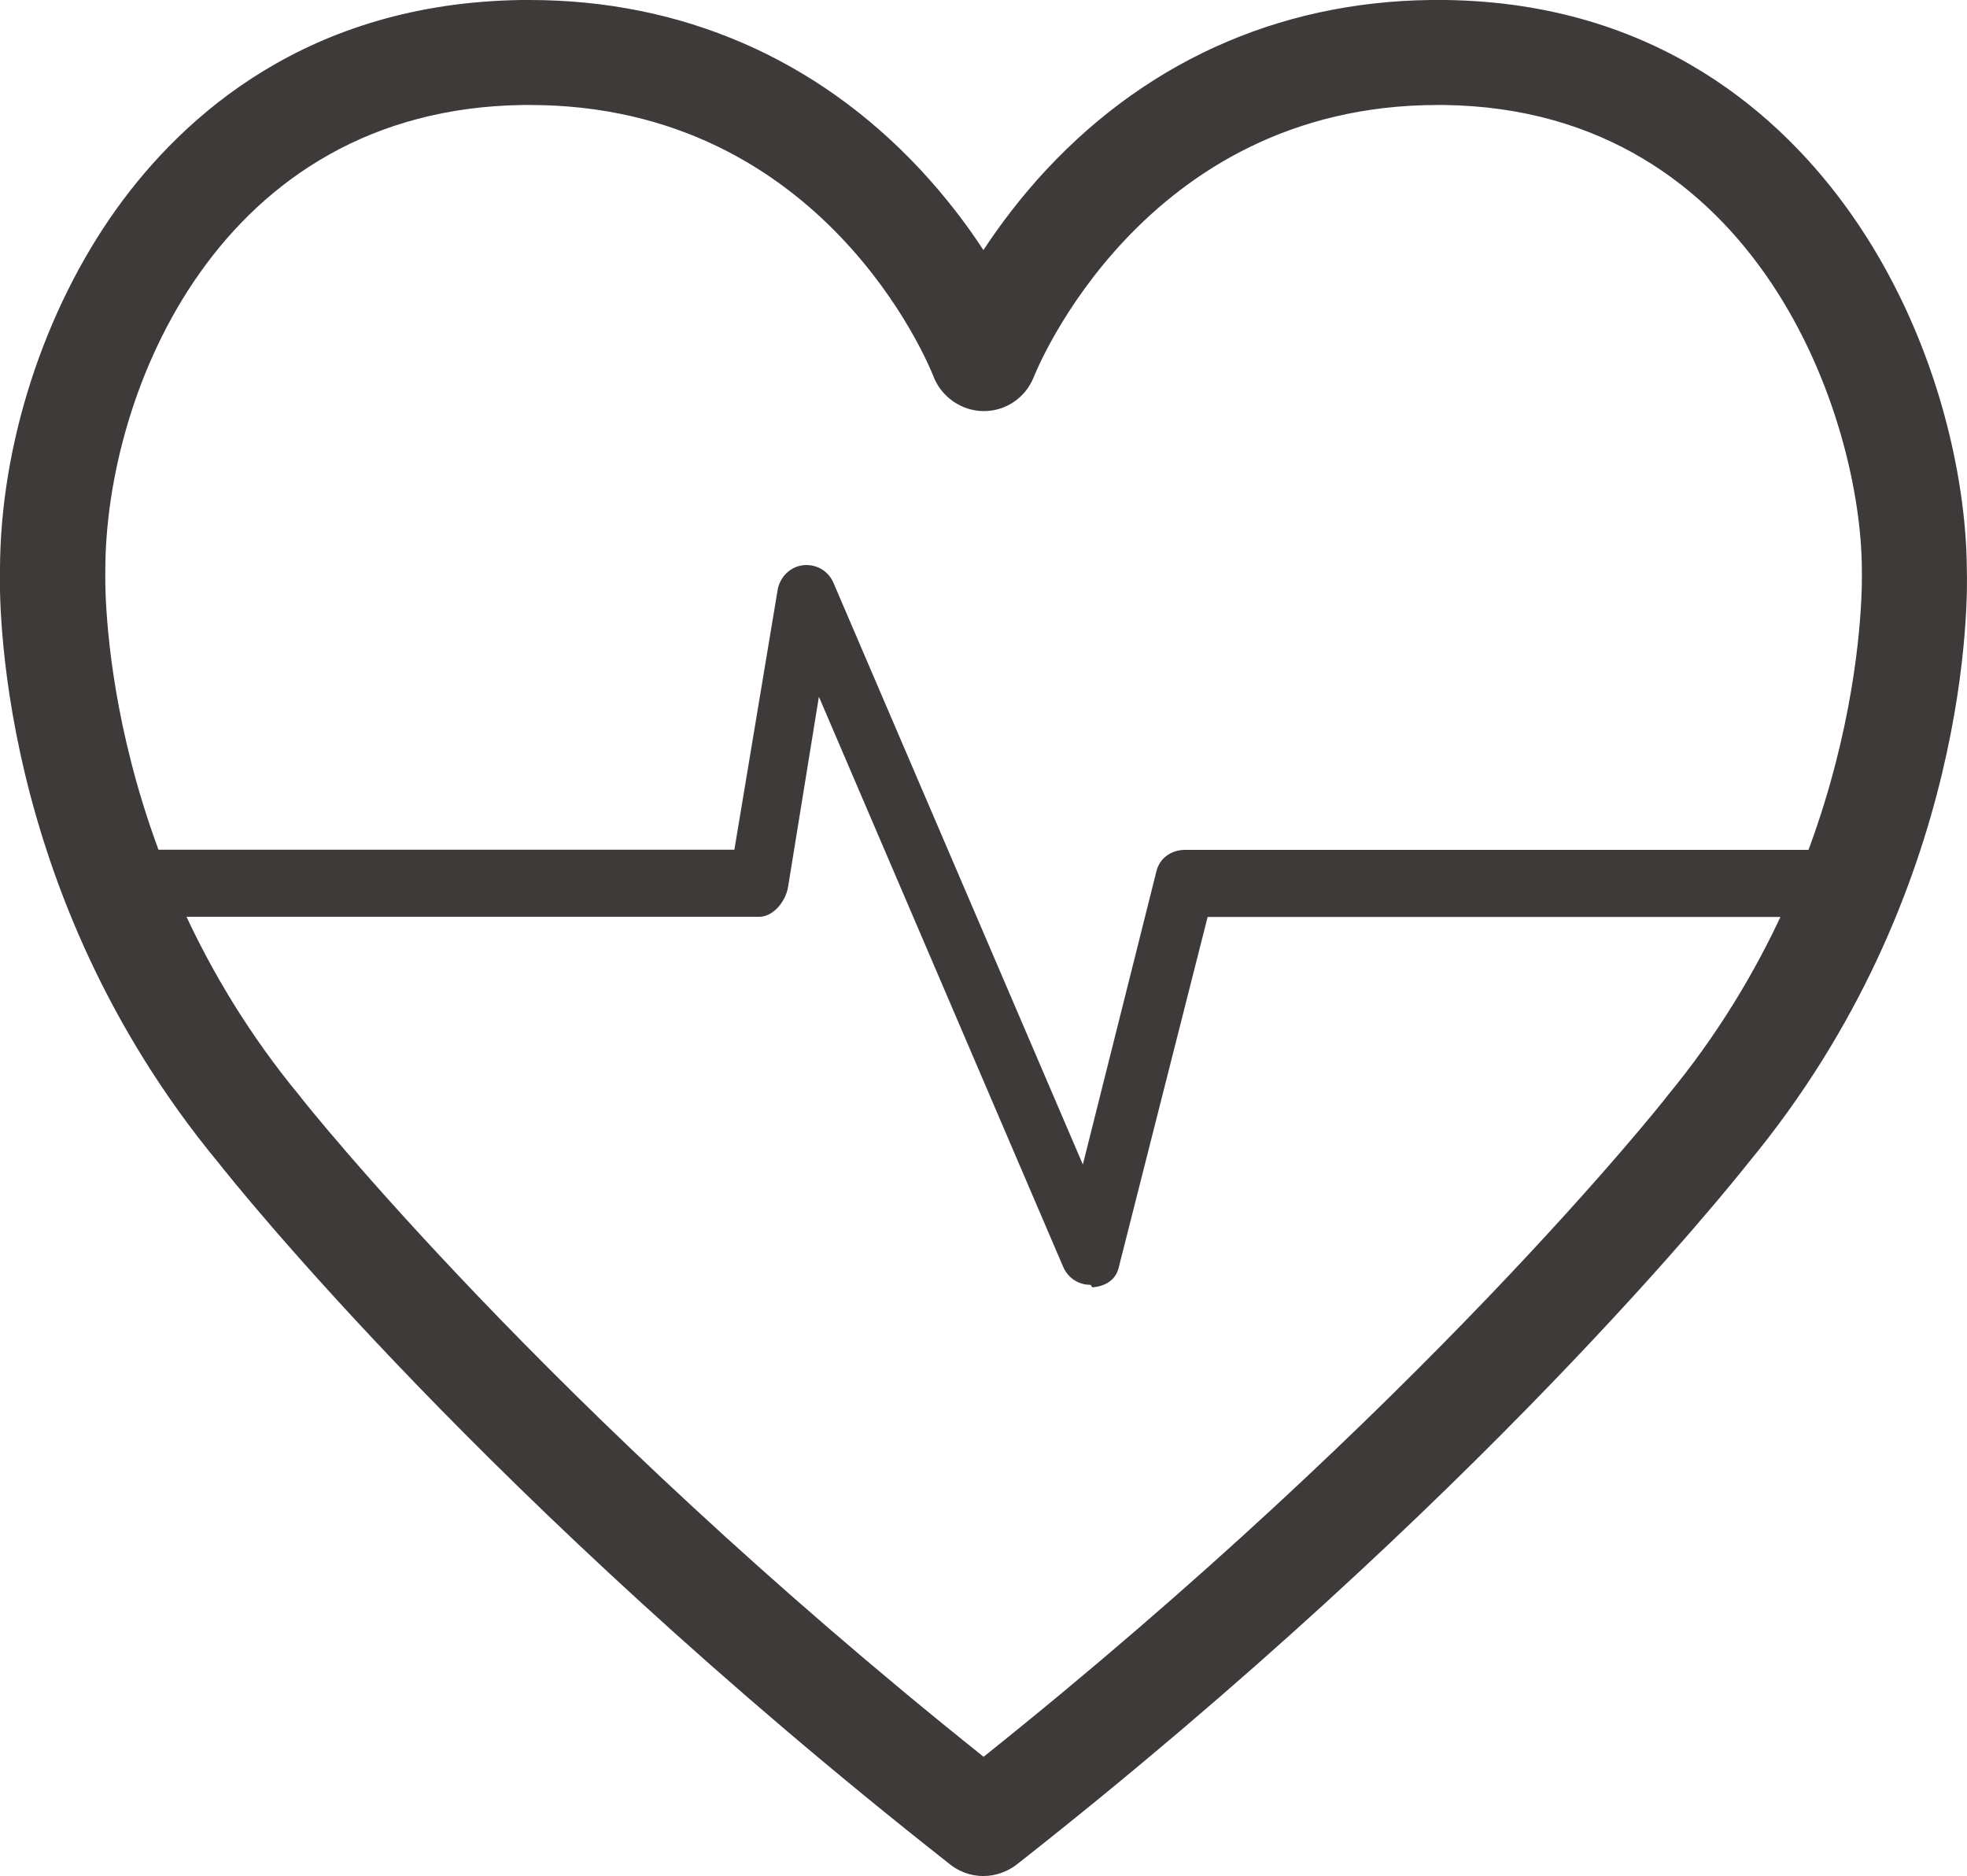 <?xml version="1.0" encoding="UTF-8"?><svg id="Layer_2" xmlns="http://www.w3.org/2000/svg" viewBox="0 0 117.29 111.85"><defs><style>.cls-1{fill:#3e3a39;}</style></defs><g id="Layer_1-2"><path class="cls-1" d="m58.63,111.85h0c-.78,0-1.52-.29-2.1-.79-27.53-21.66-42.56-40.54-43.5-41.73C-.33,53.18-.04,35.43,0,33.96c.01-7.41,2.61-15.45,6.95-21.51C10.96,6.87,18.39.18,31.09,0c.16,0,.32,0,.49,0C40.64,0,48.69,3.49,54.86,10.09c1.55,1.66,2.81,3.33,3.78,4.82.98-1.49,2.23-3.16,3.78-4.82C68.7,3.37,76.92-.12,86.2,0c12.65.17,20.11,7,24.14,12.7,5.1,7.21,6.92,15.69,6.94,21.26.05,1.47.34,19.21-13.03,35.37-.95,1.2-16,20.11-43.58,41.8-.58.46-1.3.72-2.04.72Zm2.56-4.87c.05.09.11.18.15.27-.05-.09-.1-.18-.15-.27ZM31.58,6.26c-.13,0-.27,0-.4,0-18.14.25-24.9,17.15-24.9,27.75,0,.04,0,.09,0,.13,0,.16-.48,16.62,11.61,31.22.02.02.04.04.05.07.15.19,14.61,18.47,40.71,39.31,26.14-20.88,40.56-39.12,40.7-39.31.02-.02.04-.04.05-.07,12.09-14.6,11.62-31.06,11.62-31.23,0-.04,0-.08,0-.12,0-8.94-6.09-27.5-24.9-27.75-.13,0-.27,0-.4,0-17.65,0-24,16.02-24.06,16.18,0,.02-.02.05-.03.07-.5,1.22-1.67,2-2.96,2-1.1,0-2.12-.57-2.73-1.51-.11-.18-.21-.37-.28-.56-.25-.65-6.54-16.18-24.06-16.18Z"/><path class="cls-1" d="m65,76.6c-.69,0-1.32-.41-1.6-1.06l-14.57-34-1.84,11.35c-.14.84-.87,1.77-1.72,1.77H8.75c-.96,0-1.74-1.04-1.74-2s.78-2,1.74-2h35.04l2.58-15.49c.13-.76.74-1.38,1.51-1.47.77-.09,1.5.32,1.81,1.03l14.88,34.7,4.39-17.5c.19-.77.89-1.26,1.69-1.26h39.73c.96,0,1.74,1.04,1.74,2s-.78,2-1.74,2h-38.37l-5.31,20.93c-.18.72-.8,1.09-1.55,1.15-.05,0-.09-.15-.14-.15Z"/></g></svg>